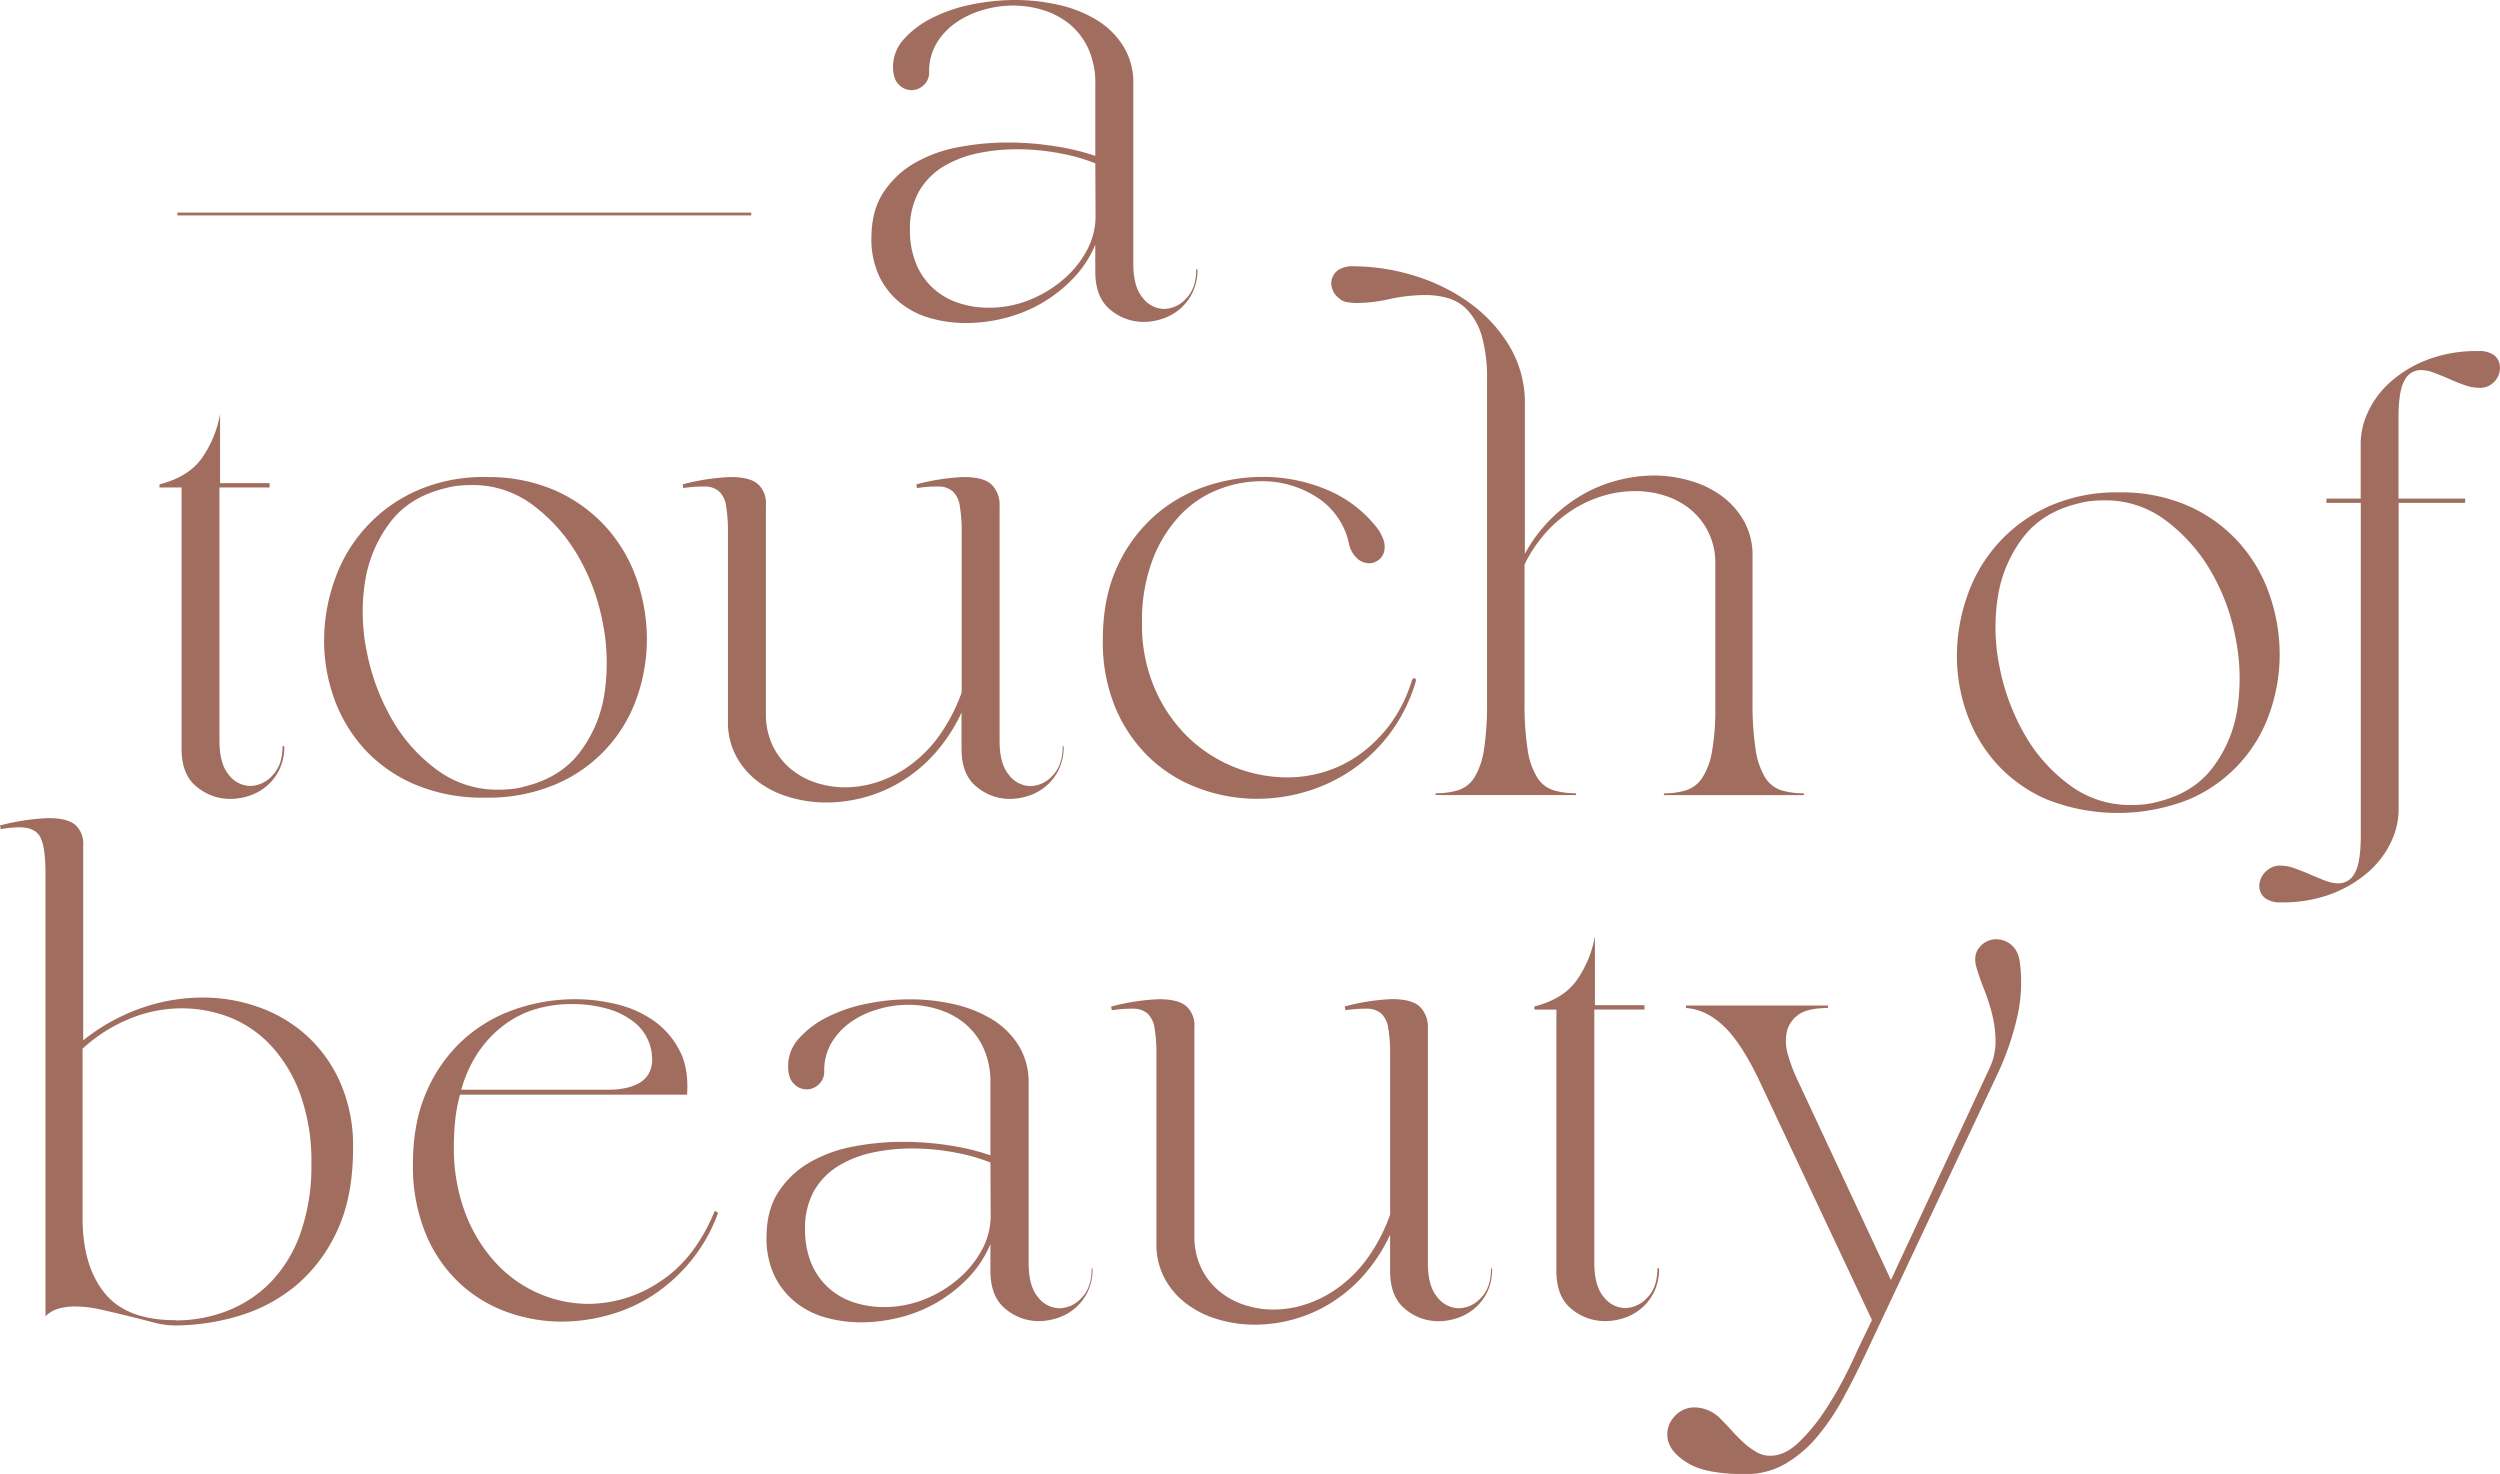 <svg xmlns="http://www.w3.org/2000/svg" id="b33c98fd-d230-453c-9d19-0206312b24cd" data-name="Layer 1" viewBox="0 0 737.73 434.95"><defs><style>.b78335a1-60ce-4731-a6ad-befd54b81666{fill:#a06d5f;}</style></defs><path class="b78335a1-60ce-4731-a6ad-befd54b81666" d="M323.22,48.2a53.44,53.44,0,0,0-10.11-2.89,67.28,67.28,0,0,0-13.18-1.26,55.4,55.4,0,0,0-11.37,1.17,32.76,32.76,0,0,0-10.11,3.88,20.56,20.56,0,0,0-7.22,7.31,22.28,22.28,0,0,0-2.71,11.47,25.52,25.52,0,0,0,1.81,9.93,20.09,20.09,0,0,0,5,7.22,20.63,20.63,0,0,0,7.4,4.33,27.94,27.94,0,0,0,9.12,1.44,31.64,31.64,0,0,0,11.82-2.25,35.25,35.25,0,0,0,10-6,29.44,29.44,0,0,0,7-8.57,21.05,21.05,0,0,0,2.62-10.11Zm30.15,31.23A15.44,15.44,0,0,1,352,86.11a14.76,14.76,0,0,1-3.6,4.88,15.32,15.32,0,0,1-5.15,3,17.75,17.75,0,0,1-5.78,1,15.17,15.17,0,0,1-9.84-3.61q-4.42-3.61-4.42-11.2V72.21a32.16,32.16,0,0,1-6.5,9.93A42.07,42.07,0,0,1,296.5,93.87a46.41,46.41,0,0,1-11.37,1.45,38.32,38.32,0,0,1-10.65-1.45,24.68,24.68,0,0,1-8.94-4.6,22.42,22.42,0,0,1-6.13-7.85,25.55,25.55,0,0,1-2.26-11.2q0-8.11,3.61-13.54a27.28,27.28,0,0,1,9.3-8.66,40.89,40.89,0,0,1,12.81-4.6,76.22,76.22,0,0,1,14.35-1.36,87.06,87.06,0,0,1,14.63,1.18A68.43,68.43,0,0,1,323.22,46V24.73a24.28,24.28,0,0,0-2.07-10.38,20.51,20.51,0,0,0-5.51-7.22A23.16,23.16,0,0,0,307.88,3a29.88,29.88,0,0,0-9-1.36,31.06,31.06,0,0,0-9,1.36,26.67,26.67,0,0,0-7.94,3.79,19.86,19.86,0,0,0-5.6,6.05,15.85,15.85,0,0,0-2.16,8.3,5,5,0,0,1-1.63,4,5.11,5.11,0,0,1-7.31-.18q-1.71-1.62-1.71-5.23a12,12,0,0,1,3.16-8.13,27.54,27.54,0,0,1,8.21-6.22,45.08,45.08,0,0,1,11.55-4A64.71,64.71,0,0,1,299.57,0a57.46,57.46,0,0,1,12.82,1.44,37.29,37.29,0,0,1,11.19,4.43,23.8,23.8,0,0,1,7.85,7.67,20.41,20.41,0,0,1,3,11.19V77.81q0,6.85,2.8,10.11a8.17,8.17,0,0,0,6.23,3.25A9,9,0,0,0,350,88.1c2-2,3-4.94,3-8.67Z"></path><path class="b78335a1-60ce-4731-a6ad-befd54b81666" d="M83.89,220.2a15.59,15.59,0,0,1-1.35,6.68,14.75,14.75,0,0,1-3.61,4.87,15.08,15.08,0,0,1-5.15,3,17.68,17.68,0,0,1-5.77,1,15.37,15.37,0,0,1-10-3.61c-3-2.4-4.43-6.14-4.43-11.19V143.84H47.07v-.91q8.48-2.16,12.45-7.67a32.46,32.46,0,0,0,5.42-13.09v20.4H79.56v1.27H64.76v74.73q0,6.87,2.79,10.11a8.14,8.14,0,0,0,6.23,3.25,9,9,0,0,0,6.59-3.07q3-3.06,3-8.66Z"></path><path class="b78335a1-60ce-4731-a6ad-befd54b81666" d="M154.66,232.11q10.65-2.52,16.43-10.11a37.91,37.91,0,0,0,7.31-17.51,60.72,60.72,0,0,0-.54-20.76,62,62,0,0,0-7.4-19.86A49.81,49.81,0,0,0,157.19,149a29.38,29.38,0,0,0-17.88-5.87c-1.32,0-2.61.07-3.88.18a24.15,24.15,0,0,0-3.88.72q-10.65,2.53-16.43,10.12a38.78,38.78,0,0,0-7.4,17.51,57.86,57.86,0,0,0,.54,20.76,64.51,64.51,0,0,0,7.4,19.85,48,48,0,0,0,13.27,14.9,29.76,29.76,0,0,0,18,5.86,38.07,38.07,0,0,0,3.88-.18,22.31,22.31,0,0,0,3.88-.72m-11.19-91.34a48.86,48.86,0,0,1,20.58,4.06,44.41,44.41,0,0,1,14.8,10.74,45,45,0,0,1,8.94,15.16,54.11,54.11,0,0,1,3.07,17.33,52.13,52.13,0,0,1-2.8,17.33,43.1,43.1,0,0,1-23.83,25.91,51,51,0,0,1-21.12,4.06A51.06,51.06,0,0,1,122,231.3a42.93,42.93,0,0,1-14.89-10.74,44.53,44.53,0,0,1-8.76-15.17,50.3,50.3,0,0,1-2.7-17.33,53.8,53.8,0,0,1,3.25-17.33,44.8,44.8,0,0,1,24-25.9,48.79,48.79,0,0,1,20.58-4.06"></path><path class="b78335a1-60ce-4731-a6ad-befd54b81666" d="M313.88,220.2a15.59,15.59,0,0,1-1.35,6.68,14.75,14.75,0,0,1-3.61,4.87,15.08,15.08,0,0,1-5.15,3,17.68,17.68,0,0,1-5.77,1,15.17,15.17,0,0,1-9.84-3.61c-3-2.4-4.42-6.14-4.42-11.19V210.27A49.41,49.41,0,0,1,276,222.18a43.92,43.92,0,0,1-9.84,8.31,42,42,0,0,1-11,4.78,43.28,43.28,0,0,1-11.28,1.54,37.93,37.93,0,0,1-11.1-1.63,28.66,28.66,0,0,1-9.3-4.69,22.91,22.91,0,0,1-6.32-7.49,21.11,21.11,0,0,1-2.35-10V157.19a45.84,45.84,0,0,0-.54-7.85,7.32,7.32,0,0,0-2.07-4.33,6.3,6.3,0,0,0-4.06-1.44,39.61,39.61,0,0,0-6.5.45l-.18-1.09a64.85,64.85,0,0,1,14.08-2.16c4.09,0,6.88.78,8.39,2.34a7.69,7.69,0,0,1,2.08,6v61.56a21.38,21.38,0,0,0,1.89,9.12,20.26,20.26,0,0,0,5.15,6.86,22.39,22.39,0,0,0,7.49,4.24,27.59,27.59,0,0,0,8.94,1.44,31,31,0,0,0,9.65-1.62,34.46,34.46,0,0,0,9.57-5,38.67,38.67,0,0,0,8.49-8.66,51.92,51.92,0,0,0,6.59-12.73V157.19a44.7,44.7,0,0,0-.55-7.85,7.32,7.32,0,0,0-2.07-4.33,6.3,6.3,0,0,0-4.06-1.44,39.61,39.61,0,0,0-6.5.45l-.18-1.09a64.58,64.58,0,0,1,13.9-2.16q6.14,0,8.39,2.34a8.24,8.24,0,0,1,2.26,6v69.5q0,6.87,2.8,10.11a8.12,8.12,0,0,0,6.22,3.25,9,9,0,0,0,6.59-3.07q3-3.06,3-8.66Z"></path><path class="b78335a1-60ce-4731-a6ad-befd54b81666" d="M416.6,200.88c.24-.6.55-.84.91-.72s.42.54.18,1.26a48.65,48.65,0,0,1-7.58,15.08A47.79,47.79,0,0,1,399,227.15a48.53,48.53,0,0,1-13.45,6.41,50.75,50.75,0,0,1-14.62,2.16,49.06,49.06,0,0,1-16.88-3,42.19,42.19,0,0,1-14.53-8.84,43.92,43.92,0,0,1-10.2-14.62,50.17,50.17,0,0,1-3.88-20.49q0-12.28,4.15-21.31a45,45,0,0,1,10.83-15,44,44,0,0,1,15.08-8.85,52.2,52.2,0,0,1,17.06-2.88A48.38,48.38,0,0,1,391,144.29a36.44,36.44,0,0,1,14.44,10.38,13.49,13.49,0,0,1,2.8,4.6,6.3,6.3,0,0,1,.18,3.61,4.46,4.46,0,0,1-1.71,2.44,4.61,4.61,0,0,1-2.71.9,5.42,5.42,0,0,1-3.52-1.44,8.12,8.12,0,0,1-2.44-4.52,21.51,21.51,0,0,0-9.48-13.54A29.59,29.59,0,0,0,372.19,142a34.75,34.75,0,0,0-12.63,2.44,30.92,30.92,0,0,0-11.28,7.58,39.58,39.58,0,0,0-8.13,13.09A50.56,50.56,0,0,0,337,183.91a47.39,47.39,0,0,0,3.7,19.14,44.52,44.52,0,0,0,9.75,14.35,42.3,42.3,0,0,0,29.34,12,37.49,37.49,0,0,0,11.28-1.71,35.74,35.74,0,0,0,10.38-5.24,41,41,0,0,0,8.85-8.84,42.68,42.68,0,0,0,6.31-12.73"></path><path class="b78335a1-60ce-4731-a6ad-befd54b81666" d="M517.16,206.84a90.45,90.45,0,0,0,.9,14.26,21.86,21.86,0,0,0,2.8,8.3,8.82,8.82,0,0,0,4.78,3.8,22.55,22.55,0,0,0,6.68.9v.54H491v-.54a21.6,21.6,0,0,0,6.59-.9,9.09,9.09,0,0,0,4.7-3.62,20.44,20.44,0,0,0,2.88-7.67,69.35,69.35,0,0,0,1-13.09V166.4a20.22,20.22,0,0,0-7-15.8,22.54,22.54,0,0,0-7.59-4.24,29,29,0,0,0-9.2-1.44,32.84,32.84,0,0,0-8.85,1.26,36.2,36.2,0,0,0-8.85,3.88,38.4,38.4,0,0,0-8.12,6.68,41.63,41.63,0,0,0-6.68,9.84V207a87.34,87.34,0,0,0,.91,14.17,21.57,21.57,0,0,0,2.79,8.21,8.84,8.84,0,0,0,4.79,3.8,22.45,22.45,0,0,0,6.68.9v.54H423.65v-.54a22.43,22.43,0,0,0,6.67-.9,8.84,8.84,0,0,0,4.79-3.8,21.9,21.9,0,0,0,2.8-8.21,87.23,87.23,0,0,0,.9-14v-95a45.64,45.64,0,0,0-1.44-12.63,19.7,19.7,0,0,0-4-7.68,12.85,12.85,0,0,0-5.77-3.79,23.46,23.46,0,0,0-6.86-1,50.5,50.5,0,0,0-10.66,1.17,45.22,45.22,0,0,1-9.56,1.18,16.62,16.62,0,0,1-3.07-.27,4.35,4.35,0,0,1-2.35-1.18,5.39,5.39,0,0,1-1.89-2.53,4.77,4.77,0,0,1-.18-3.15,5,5,0,0,1,1.89-2.62,7.58,7.58,0,0,1,4.51-1.09,61.62,61.62,0,0,1,17.7,2.71,55.09,55.09,0,0,1,16.33,7.95,43.19,43.19,0,0,1,11.92,12.81,32.72,32.72,0,0,1,4.6,17.33v44.05a43.88,43.88,0,0,1,7.77-10.38,45.32,45.32,0,0,1,9.47-7.22,41.73,41.73,0,0,1,10.38-4.15,43.26,43.26,0,0,1,10.47-1.36A38,38,0,0,1,499.2,142a28.81,28.81,0,0,1,9.29,4.69,23.33,23.33,0,0,1,6.32,7.4,20.61,20.61,0,0,1,2.35,9.93Z"></path><path class="b78335a1-60ce-4731-a6ad-befd54b81666" d="M636.51,236.65q10.65-2.53,16.42-10.11A38.07,38.07,0,0,0,660.25,209a60.48,60.48,0,0,0-.55-20.76,61.5,61.5,0,0,0-7.4-19.86A49.58,49.58,0,0,0,639,153.51a29.39,29.39,0,0,0-17.87-5.86c-1.32,0-2.62.06-3.88.18a23.1,23.1,0,0,0-3.88.72q-10.65,2.53-16.43,10.11a38.72,38.72,0,0,0-7.4,17.51,57.86,57.86,0,0,0,.54,20.76,64.67,64.67,0,0,0,7.4,19.86,47.77,47.77,0,0,0,13.27,14.89,29.65,29.65,0,0,0,18,5.87c1.33,0,2.62-.06,3.89-.18a23.29,23.29,0,0,0,3.88-.72m-11.2-91.35a49,49,0,0,1,20.58,4.06,44.24,44.24,0,0,1,14.81,10.75,44.75,44.75,0,0,1,8.93,15.16,53.52,53.52,0,0,1,3.07,17.33,51.62,51.62,0,0,1-2.8,17.33,43,43,0,0,1-23.83,25.91,57,57,0,0,1-42.24,0,42.93,42.93,0,0,1-14.89-10.74,44.3,44.3,0,0,1-8.76-15.17,50.31,50.31,0,0,1-2.71-17.33,53.75,53.75,0,0,1,3.25-17.33,44.94,44.94,0,0,1,24-25.91,49,49,0,0,1,20.58-4.06"></path><path class="b78335a1-60ce-4731-a6ad-befd54b81666" d="M731.28,103.6a7.6,7.6,0,0,1,4.52,1.08,4.59,4.59,0,0,1,1.8,2.71,5.51,5.51,0,0,1-.27,3.25,6.06,6.06,0,0,1-2.08,2.71,5.69,5.69,0,0,1-3.79,1.08,12.57,12.57,0,0,1-4.24-.81q-2.26-.81-4.51-1.81c-1.51-.66-3-1.26-4.43-1.8a11.42,11.42,0,0,0-4-.81,5.35,5.35,0,0,0-4.69,3q-1.82,3-1.81,11.28v23.65h19.68v1.26H707.81v90.81a22.17,22.17,0,0,1-2.16,9.11,27.09,27.09,0,0,1-6.5,8.76,35.72,35.72,0,0,1-10.83,6.59,40.56,40.56,0,0,1-15.17,2.62,7.56,7.56,0,0,1-4.51-1.09,4.58,4.58,0,0,1-1.81-2.62,5.26,5.26,0,0,1,.27-3.16,6.17,6.17,0,0,1,2.08-2.7,5.53,5.53,0,0,1,3.79-1.27,12.31,12.31,0,0,1,4.24.82c1.51.54,3,1.14,4.52,1.8s3,1.26,4.42,1.81a11.42,11.42,0,0,0,4,.81,5.4,5.4,0,0,0,4.7-3q1.8-3,1.8-11.28v-98H686.51v-1.26h10.11V130.68a22,22,0,0,1,2.17-9.12,26.91,26.91,0,0,1,6.5-8.75,35.21,35.21,0,0,1,10.83-6.59,40.51,40.51,0,0,1,15.16-2.62"></path><path class="b78335a1-60ce-4731-a6ad-befd54b81666" d="M51.81,389.64a41.77,41.77,0,0,0,15.44-2.89,36.22,36.22,0,0,0,12.81-8.58,39.9,39.9,0,0,0,8.67-14.44,59.91,59.91,0,0,0,3.16-20.31A58.21,58.21,0,0,0,88.64,323a42.58,42.58,0,0,0-8.58-14.35,33.44,33.44,0,0,0-12.18-8.4,38.63,38.63,0,0,0-14.26-2.7,40.54,40.54,0,0,0-15.35,3.07,46.09,46.09,0,0,0-13.9,8.84v50q0,14.07,6.5,22.11t20.94,8M24.55,307a57.79,57.79,0,0,1,17-9.47,54.78,54.78,0,0,1,18.23-3.16,48.85,48.85,0,0,1,16.7,2.89,41.63,41.63,0,0,1,14.17,8.48,41.07,41.07,0,0,1,9.84,13.9,46.59,46.59,0,0,1,3.7,19.14q0,14.26-4.6,24.19a46.13,46.13,0,0,1-12,16.16,47.34,47.34,0,0,1-16.88,9.11,65.82,65.82,0,0,1-19.23,2.89,25.59,25.59,0,0,1-6.23-.9q-3.51-.92-7.49-1.9c-2.65-.66-5.32-1.29-8-1.89a35,35,0,0,0-7.68-.91,17.69,17.69,0,0,0-4.78.63,8.84,8.84,0,0,0-3.88,2.26V257.85c0-5.29-.51-8.91-1.54-10.83s-3.1-2.89-6.22-2.89a34.16,34.16,0,0,0-5.42.54L0,243.59a64.76,64.76,0,0,1,14.26-2.17q6,0,8.22,2.26a7.4,7.4,0,0,1,2.07,5.87Z"></path><path class="b78335a1-60ce-4731-a6ad-befd54b81666" d="M168.25,296.3a36,36,0,0,0-9.75,1.36,29.24,29.24,0,0,0-9.2,4.42,33.31,33.31,0,0,0-7.77,7.85,38,38,0,0,0-5.41,11.65h43.51a24.91,24.91,0,0,0,4.69-.45,14.11,14.11,0,0,0,4.15-1.45,7.76,7.76,0,0,0,2.89-2.71,8.53,8.53,0,0,0,1.08-4.6A13.93,13.93,0,0,0,187,301.54a22.38,22.38,0,0,0-7.49-3.79,37.92,37.92,0,0,0-11.29-1.45m43.69,61.56a47.55,47.55,0,0,1-7.85,14A49.88,49.88,0,0,1,193,382,46.54,46.54,0,0,1,179.81,388a51.88,51.88,0,0,1-14.09,2,47.3,47.3,0,0,1-16.24-2.89,40.44,40.44,0,0,1-14.08-8.67,41.92,41.92,0,0,1-9.84-14.53,52.31,52.31,0,0,1-3.7-20.49q0-12.27,4.06-21.39a44.77,44.77,0,0,1,10.74-15.17,43.94,43.94,0,0,1,15.25-9,53.75,53.75,0,0,1,17.79-3,51.26,51.26,0,0,1,12.45,1.53A31.86,31.86,0,0,1,193,301.27a24.42,24.42,0,0,1,7.5,8.66q2.79,5.32,2.25,13.09h-67a46,46,0,0,0-1.36,7,69.12,69.12,0,0,0-.45,8.12,54.07,54.07,0,0,0,3.43,20,45.4,45.4,0,0,0,8.94,14.54A37.49,37.49,0,0,0,159,381.69a36.83,36.83,0,0,0,14.72,3.07,38.12,38.12,0,0,0,21.21-6.68q10.2-6.68,16-20.76Z"></path><path class="b78335a1-60ce-4731-a6ad-befd54b81666" d="M292.27,343.06a52.49,52.49,0,0,0-10.11-2.89A67.2,67.2,0,0,0,269,338.91a55.4,55.4,0,0,0-11.37,1.17A32.51,32.51,0,0,0,247.5,344a20.56,20.56,0,0,0-7.22,7.31,22.36,22.36,0,0,0-2.71,11.47,25.52,25.52,0,0,0,1.81,9.93,20.22,20.22,0,0,0,5,7.22,20.86,20.86,0,0,0,7.4,4.33,28.21,28.21,0,0,0,9.12,1.44,31.89,31.89,0,0,0,11.83-2.25,35.48,35.48,0,0,0,10-6,29.94,29.94,0,0,0,7-8.58,21.09,21.09,0,0,0,2.61-10.11Zm30.15,31.23a15.59,15.59,0,0,1-1.35,6.68,14.93,14.93,0,0,1-3.61,4.88,15.22,15.22,0,0,1-5.15,3,17.7,17.7,0,0,1-5.77,1,15.19,15.19,0,0,1-9.84-3.61q-4.44-3.61-4.43-11.2v-7.94a32.16,32.16,0,0,1-6.5,9.93,41.94,41.94,0,0,1-20.22,11.73,46.9,46.9,0,0,1-11.37,1.45,38.69,38.69,0,0,1-10.65-1.45,24.56,24.56,0,0,1-8.93-4.6,22.54,22.54,0,0,1-6.14-7.85,25.58,25.58,0,0,1-2.26-11.2q0-8.11,3.61-13.54a27.27,27.27,0,0,1,9.3-8.66,40.86,40.86,0,0,1,12.82-4.6,76.07,76.07,0,0,1,14.35-1.36,87,87,0,0,1,14.62,1.17,69.35,69.35,0,0,1,11.37,2.8v-21.3a24.28,24.28,0,0,0-2.07-10.38,20.3,20.3,0,0,0-5.51-7.22,23.06,23.06,0,0,0-7.76-4.15,29.88,29.88,0,0,0-9-1.36,30.94,30.94,0,0,0-9,1.36,26.85,26.85,0,0,0-7.95,3.79,19.83,19.83,0,0,0-5.59,6.05,15.76,15.76,0,0,0-2.17,8.3,5,5,0,0,1-1.63,4,5.11,5.11,0,0,1-7.31-.18c-1.14-1.08-1.71-2.83-1.71-5.23a12,12,0,0,1,3.16-8.13,27.73,27.73,0,0,1,8.21-6.23,45.4,45.4,0,0,1,11.56-4,64.55,64.55,0,0,1,13.17-1.35,57.46,57.46,0,0,1,12.82,1.44,37.46,37.46,0,0,1,11.2,4.43,24,24,0,0,1,7.85,7.67,20.5,20.5,0,0,1,3,11.19v53.08q0,6.85,2.79,10.11a8.17,8.17,0,0,0,6.23,3.25,9,9,0,0,0,6.59-3.07q3-3.07,3-8.67Z"></path><path class="b78335a1-60ce-4731-a6ad-befd54b81666" d="M440.3,374.29A15.59,15.59,0,0,1,439,381a14.79,14.79,0,0,1-3.61,4.88,15.22,15.22,0,0,1-5.15,3,17.7,17.7,0,0,1-5.77,1,15.23,15.23,0,0,1-9.84-3.61q-4.43-3.61-4.42-11.2V364.36a49.67,49.67,0,0,1-7.77,11.92,43.87,43.87,0,0,1-9.84,8.3,42,42,0,0,1-11,4.78,42.86,42.86,0,0,1-11.28,1.54,37.6,37.6,0,0,1-11.1-1.63,28.66,28.66,0,0,1-9.3-4.69,22.81,22.81,0,0,1-6.32-7.49,21.11,21.11,0,0,1-2.35-10V311.29a45.89,45.89,0,0,0-.54-7.86,7.35,7.35,0,0,0-2.07-4.33,6.3,6.3,0,0,0-4.06-1.44,39.61,39.61,0,0,0-6.5.45l-.18-1.08a64.37,64.37,0,0,1,14.08-2.17c4.09,0,6.88.78,8.39,2.35a7.66,7.66,0,0,1,2.08,6v61.56a21.38,21.38,0,0,0,1.89,9.12,20.17,20.17,0,0,0,5.15,6.86,22.22,22.22,0,0,0,7.49,4.24,27.33,27.33,0,0,0,8.94,1.45,30.78,30.78,0,0,0,9.65-1.63,34.69,34.69,0,0,0,9.57-5,38.94,38.94,0,0,0,8.49-8.67,51.92,51.92,0,0,0,6.59-12.73V311.29a44.74,44.74,0,0,0-.55-7.86,7.35,7.35,0,0,0-2.07-4.33,6.3,6.3,0,0,0-4.06-1.44,39.61,39.61,0,0,0-6.5.45L396.8,297a64.1,64.1,0,0,1,13.9-2.17q6.14,0,8.39,2.35a8.21,8.21,0,0,1,2.26,6v69.51q0,6.85,2.8,10.11a8.15,8.15,0,0,0,6.23,3.25A9,9,0,0,0,437,383q3-3.07,3-8.67Z"></path><path class="b78335a1-60ce-4731-a6ad-befd54b81666" d="M489.59,374.29a15.44,15.44,0,0,1-1.36,6.68,14.65,14.65,0,0,1-3.61,4.88,15.18,15.18,0,0,1-5.14,3,17.8,17.8,0,0,1-5.78,1,15.46,15.46,0,0,1-10-3.61q-4.43-3.61-4.42-11.2V297.93h-6.5V297q8.49-2.17,12.46-7.68a32.45,32.45,0,0,0,5.41-13.09v20.4h14.62v1.27h-14.8v74.74q0,6.85,2.8,10.11a8.17,8.17,0,0,0,6.23,3.25,9.07,9.07,0,0,0,6.59-3.07c2-2,3-4.94,3-8.67Z"></path><path class="b78335a1-60ce-4731-a6ad-befd54b81666" d="M583.46,286.19q-1.44-4.14.63-6.59a6.33,6.33,0,0,1,5-2.43,6.87,6.87,0,0,1,4.6,1.8c1.38,1.21,2.19,3.13,2.44,5.78a45.26,45.26,0,0,1-.91,15.52,82.63,82.63,0,0,1-5.41,15.89L550.6,399.38q-3.24,6.87-6.67,13.18a68.62,68.62,0,0,1-7.68,11.38,35.8,35.8,0,0,1-9.39,8A23.09,23.09,0,0,1,515,435q-11.37,0-16.61-3.07t-6.14-6.77a7.5,7.5,0,0,1,1.54-6.77,7.77,7.77,0,0,1,6.41-3.07,10.87,10.87,0,0,1,7.76,3.61c1.08,1.08,2.19,2.26,3.34,3.52a44.37,44.37,0,0,0,3.43,3.43,21.23,21.23,0,0,0,3.61,2.62,8.07,8.07,0,0,0,4.06,1.08q4.15,0,8.13-3.7a52.1,52.1,0,0,0,7.4-8.75,105.3,105.3,0,0,0,6.14-10.29c1.8-3.5,3.12-6.26,4-8.31l4.33-9-33.22-70.59q-5.41-11.37-10.65-16.25t-11-5.23v-.73h41.88v.73q-6.13,0-8.84,2.07a8.52,8.52,0,0,0-3.34,5.15,13.76,13.76,0,0,0,.45,6.77,46.85,46.85,0,0,0,2.52,6.77L558,377.72l29.24-62.82a18.16,18.16,0,0,0,1.63-7.5,33.16,33.16,0,0,0-.91-7.67,53.78,53.78,0,0,0-2.25-7.22q-1.37-3.42-2.26-6.32"></path><rect class="b78335a1-60ce-4731-a6ad-befd54b81666" x="52.35" y="62.74" width="169.34" height="0.83"></rect></svg>